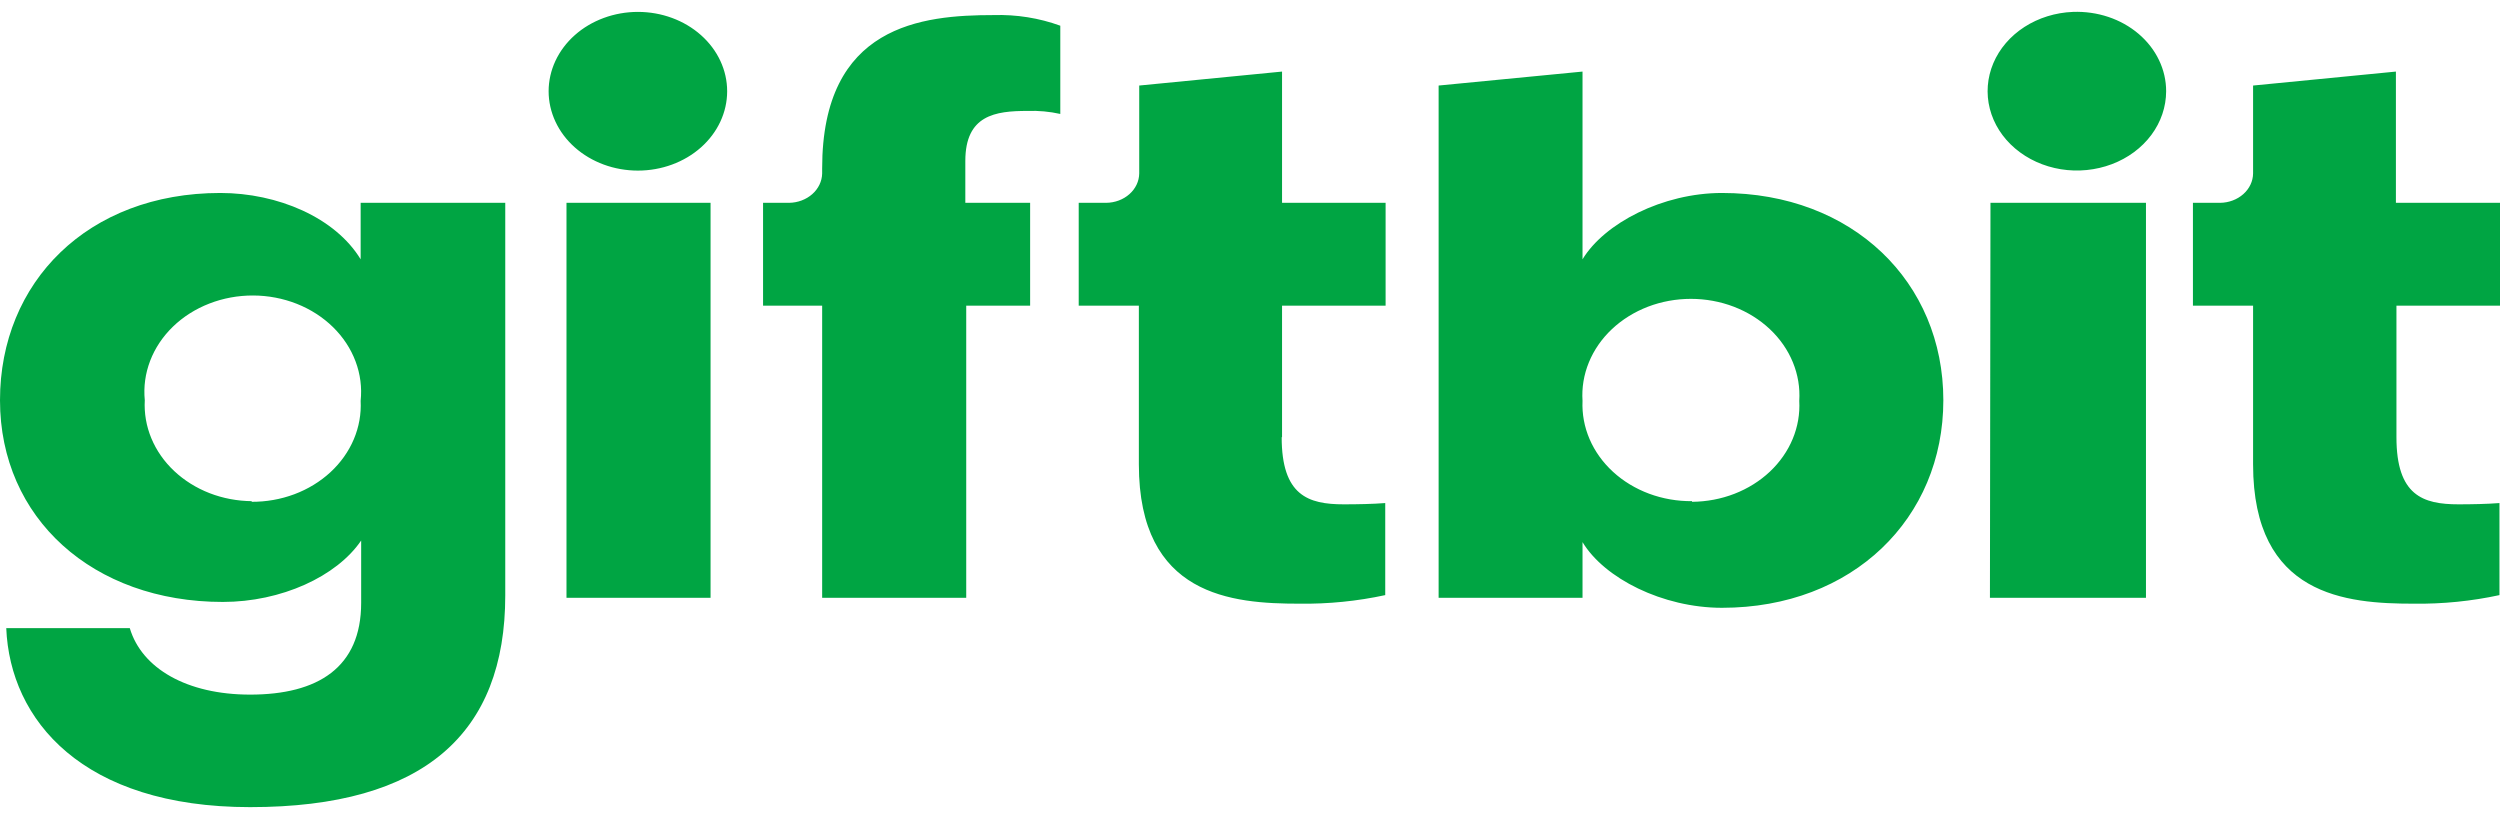 <svg width="116" height="38" viewBox="0 0 116 38" fill="none" xmlns="http://www.w3.org/2000/svg">
<path fill-rule="evenodd" clip-rule="evenodd" d="M114.078 23.401C112.421 23.401 111.195 22.989 111.195 20.287V14.182H116V9.411H111.17V3.321L104.543 3.969V8.048C104.539 8.409 104.376 8.753 104.09 9.007C103.803 9.262 103.416 9.407 103.011 9.411H101.752V14.182H104.543V21.546C104.543 27.665 108.876 28.011 111.999 28.011C113.338 28.028 114.674 27.895 115.975 27.613V23.342C115.404 23.387 114.691 23.401 114.053 23.401H114.078ZM59.487 20.287V14.182H64.292V9.411H59.487V3.321L52.86 3.969V8.048C52.855 8.409 52.693 8.753 52.406 9.007C52.12 9.262 51.732 9.407 51.327 9.411H50.052V14.182H52.843V21.546C52.843 27.665 57.176 28.011 60.299 28.011C61.638 28.028 62.974 27.895 64.275 27.613V23.342C63.703 23.387 62.991 23.401 62.353 23.401C60.696 23.401 59.47 22.989 59.47 20.287H59.487ZM38.148 7.813V8.056C38.139 8.414 37.975 8.755 37.689 9.008C37.403 9.261 37.018 9.405 36.615 9.411H35.406V14.182H38.148V27.738H44.833V14.182H47.798V9.411H44.791V7.467C44.791 5.339 46.183 5.147 47.674 5.147C48.187 5.129 48.7 5.176 49.198 5.287V1.193C48.217 0.836 47.16 0.667 46.1 0.7C42.786 0.7 38.148 1.156 38.148 7.813ZM92.333 27.738H99.573V9.411H92.358L92.333 27.738ZM96.185 0.552C95.374 0.584 94.592 0.827 93.935 1.25C93.279 1.673 92.776 2.259 92.49 2.934C92.205 3.609 92.148 4.343 92.328 5.047C92.508 5.75 92.916 6.391 93.502 6.889C94.088 7.388 94.826 7.723 95.624 7.853C96.422 7.982 97.245 7.9 97.991 7.617C98.738 7.335 99.374 6.863 99.822 6.262C100.269 5.66 100.508 4.955 100.509 4.234C100.51 3.737 100.397 3.244 100.177 2.787C99.958 2.329 99.636 1.916 99.232 1.572C98.828 1.228 98.35 0.96 97.826 0.785C97.302 0.61 96.744 0.531 96.185 0.552ZM78.507 23.254C77.825 23.259 77.149 23.142 76.52 22.908C75.89 22.674 75.321 22.329 74.846 21.894C74.371 21.459 74.001 20.943 73.757 20.377C73.514 19.81 73.402 19.206 73.429 18.6C73.389 17.992 73.49 17.383 73.725 16.81C73.96 16.237 74.324 15.713 74.795 15.27C75.266 14.827 75.834 14.474 76.463 14.232C77.093 13.991 77.772 13.867 78.457 13.867C79.143 13.867 79.821 13.991 80.451 14.232C81.081 14.474 81.648 14.827 82.119 15.27C82.59 15.713 82.954 16.237 83.189 16.81C83.424 17.383 83.525 17.992 83.486 18.6C83.519 19.201 83.416 19.801 83.181 20.366C82.947 20.93 82.587 21.446 82.123 21.884C81.659 22.321 81.1 22.67 80.48 22.911C79.86 23.152 79.192 23.278 78.515 23.284L78.507 23.254ZM79.899 8.954C77.148 8.954 74.439 10.361 73.429 12.032V3.321L66.752 3.969V27.738H73.429V25.154C74.439 26.833 77.148 28.202 79.899 28.202C85.971 28.202 90.171 24.049 90.171 18.571C90.171 13.092 85.971 8.954 79.899 8.954ZM29.599 0.552C29.055 0.552 28.516 0.648 28.014 0.833C27.511 1.018 27.054 1.289 26.67 1.631C26.285 1.973 25.98 2.379 25.772 2.825C25.564 3.272 25.456 3.751 25.456 4.234C25.456 4.718 25.564 5.196 25.772 5.643C25.98 6.09 26.285 6.496 26.67 6.838C27.054 7.179 27.511 7.451 28.014 7.636C28.516 7.821 29.055 7.916 29.599 7.916C30.697 7.916 31.751 7.528 32.527 6.838C33.304 6.147 33.74 5.211 33.74 4.234C33.74 3.258 33.304 2.321 32.527 1.631C31.751 0.94 30.697 0.552 29.599 0.552ZM26.285 27.738H32.97V9.411H26.285V27.738ZM11.689 23.254C11.012 23.249 10.344 23.122 9.724 22.882C9.104 22.641 8.545 22.291 8.081 21.854C7.616 21.417 7.256 20.9 7.022 20.336C6.788 19.772 6.685 19.172 6.718 18.571C6.657 17.952 6.742 17.329 6.967 16.741C7.192 16.153 7.553 15.613 8.025 15.156C8.498 14.698 9.073 14.334 9.714 14.085C10.354 13.836 11.045 13.709 11.744 13.711C12.443 13.713 13.133 13.845 13.772 14.097C14.41 14.35 14.982 14.718 15.452 15.178C15.921 15.638 16.278 16.18 16.498 16.769C16.719 17.358 16.799 17.982 16.734 18.6C16.765 19.208 16.657 19.815 16.416 20.384C16.175 20.953 15.806 21.473 15.332 21.911C14.857 22.349 14.287 22.697 13.657 22.933C13.026 23.169 12.348 23.288 11.664 23.284L11.689 23.254ZM16.734 12.032C15.557 10.095 12.89 8.954 10.222 8.954C4.067 8.954 0 13.1 0 18.571C0 24.042 4.308 27.93 10.338 27.93C13.047 27.93 15.623 26.752 16.758 25.08V27.974C16.758 30.971 14.754 32.23 11.606 32.23C8.673 32.23 6.577 31.015 6.022 29.145H0.29C0.464 33.408 3.827 37.451 11.606 37.451C19.691 37.451 23.444 34.02 23.444 27.628V9.411H16.734V12.032Z" fill="#00A543"/>
</svg>

